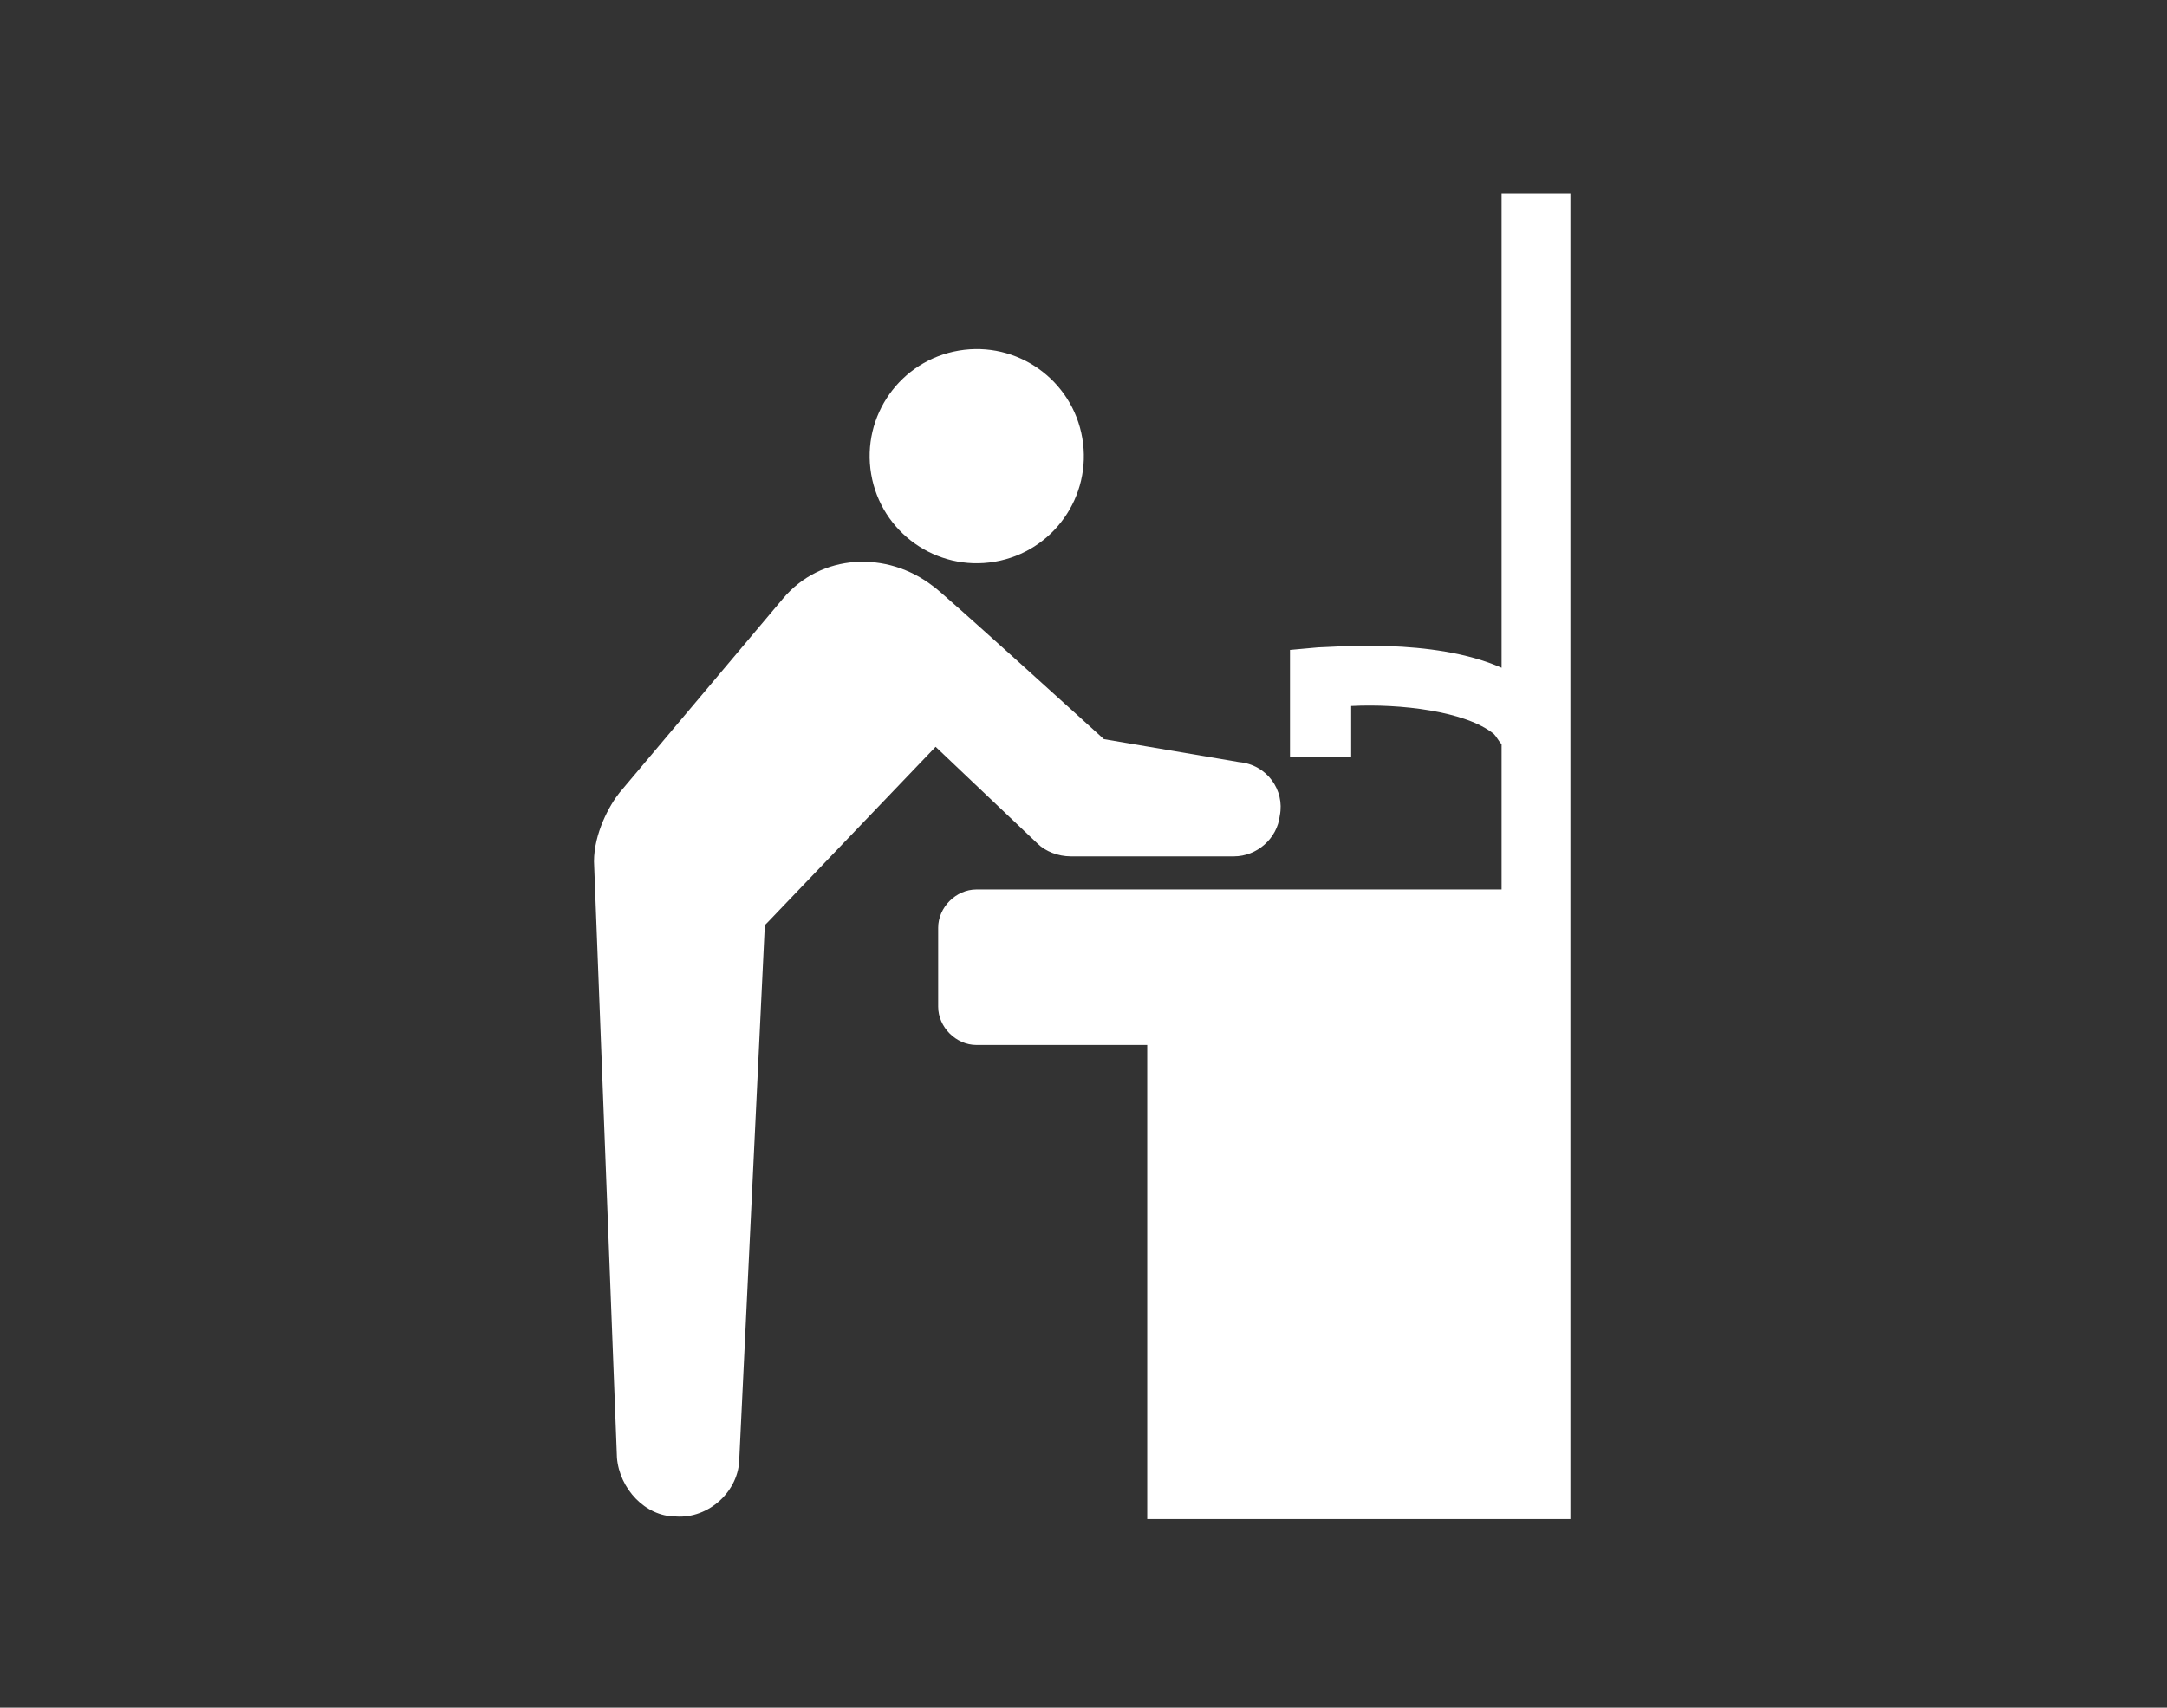 <?xml version="1.0" encoding="utf-8"?>
<!-- Generator: Adobe Illustrator 25.0.1, SVG Export Plug-In . SVG Version: 6.00 Build 0)  -->
<svg version="1.1" id="レイヤー_1" xmlns="http://www.w3.org/2000/svg" xmlns:xlink="http://www.w3.org/1999/xlink" x="0px"
	 y="0px" viewBox="0 0 85 67" style="enable-background:new 0 0 85 67;" xml:space="preserve">
<rect x="0" y="0" width="85" height="67" fill="#333333" stroke="none"/>
<style type="text/css">
	.ドロップシャドウ{fill:none;}
	.光彩_x0020_外側_x0020_5_x0020_pt{fill:none;}
	.青のネオン{fill:none;stroke:#8AACDA;stroke-width:7;stroke-linecap:round;stroke-linejoin:round;}
	.クロムハイライト{fill:url(#SVGID_1_);stroke:#FFFFFF;stroke-width:0.363;stroke-miterlimit:1;}
	.ジャイブ_GS{fill:#FFDD00;}
	.Alyssa_GS{fill:#A6D0E4;}
	.st0{fill:#FFFFFF;}
</style>
<linearGradient id="SVGID_1_" gradientUnits="userSpaceOnUse" x1="0" y1="0" x2="6.123234e-17" y2="-1">
	<stop  offset="0" style="stop-color:#656565"/>
	<stop  offset="0.618" style="stop-color:#1B1B1B"/>
	<stop  offset="0.629" style="stop-color:#545454"/>
	<stop  offset="0.983" style="stop-color:#3E3E3E"/>
</linearGradient>
<g>
	<path class="st0" d="M58.9,7.5v18.7c-2.7-1.2-6.7-0.8-7.2-0.8l-1.1,0.1v4.2h2.4v-2c1.9-0.1,4.5,0.2,5.6,1.1
		c0.1,0.1,0.2,0.3,0.3,0.4v5.7H38.3c-0.8,0-1.5,0.7-1.5,1.5v3.1c0,0.8,0.7,1.5,1.5,1.5H45v18.6h16.6v-52H58.9z"/>
	<ellipse transform="matrix(0.986 -0.168 0.168 0.986 -2.458 6.683)" class="st0" cx="38.3" cy="17.9" rx="4.2" ry="4.2"/>
	<path class="st0" d="M40.7,33.1c0.3,0.3,0.8,0.5,1.3,0.5l6.4,0c0.9,0,1.7-0.7,1.8-1.6c0.2-1-0.5-2-1.6-2.1L43.3,29c0,0-6.6-6-6.7-6
		l0,0c-1.8-1.4-4.4-1.3-5.9,0.5l-6.4,7.6c-0.4,0.5-1,1.6-1,2.7l0.9,23.4c0.1,1.2,1.1,2.3,2.3,2.3c1.3,0.1,2.5-1,2.5-2.3L30,36.3
		c0,0,0,0,0.1-0.1l6.6-6.9L40.7,33.1z"/>
</g>
</svg>
